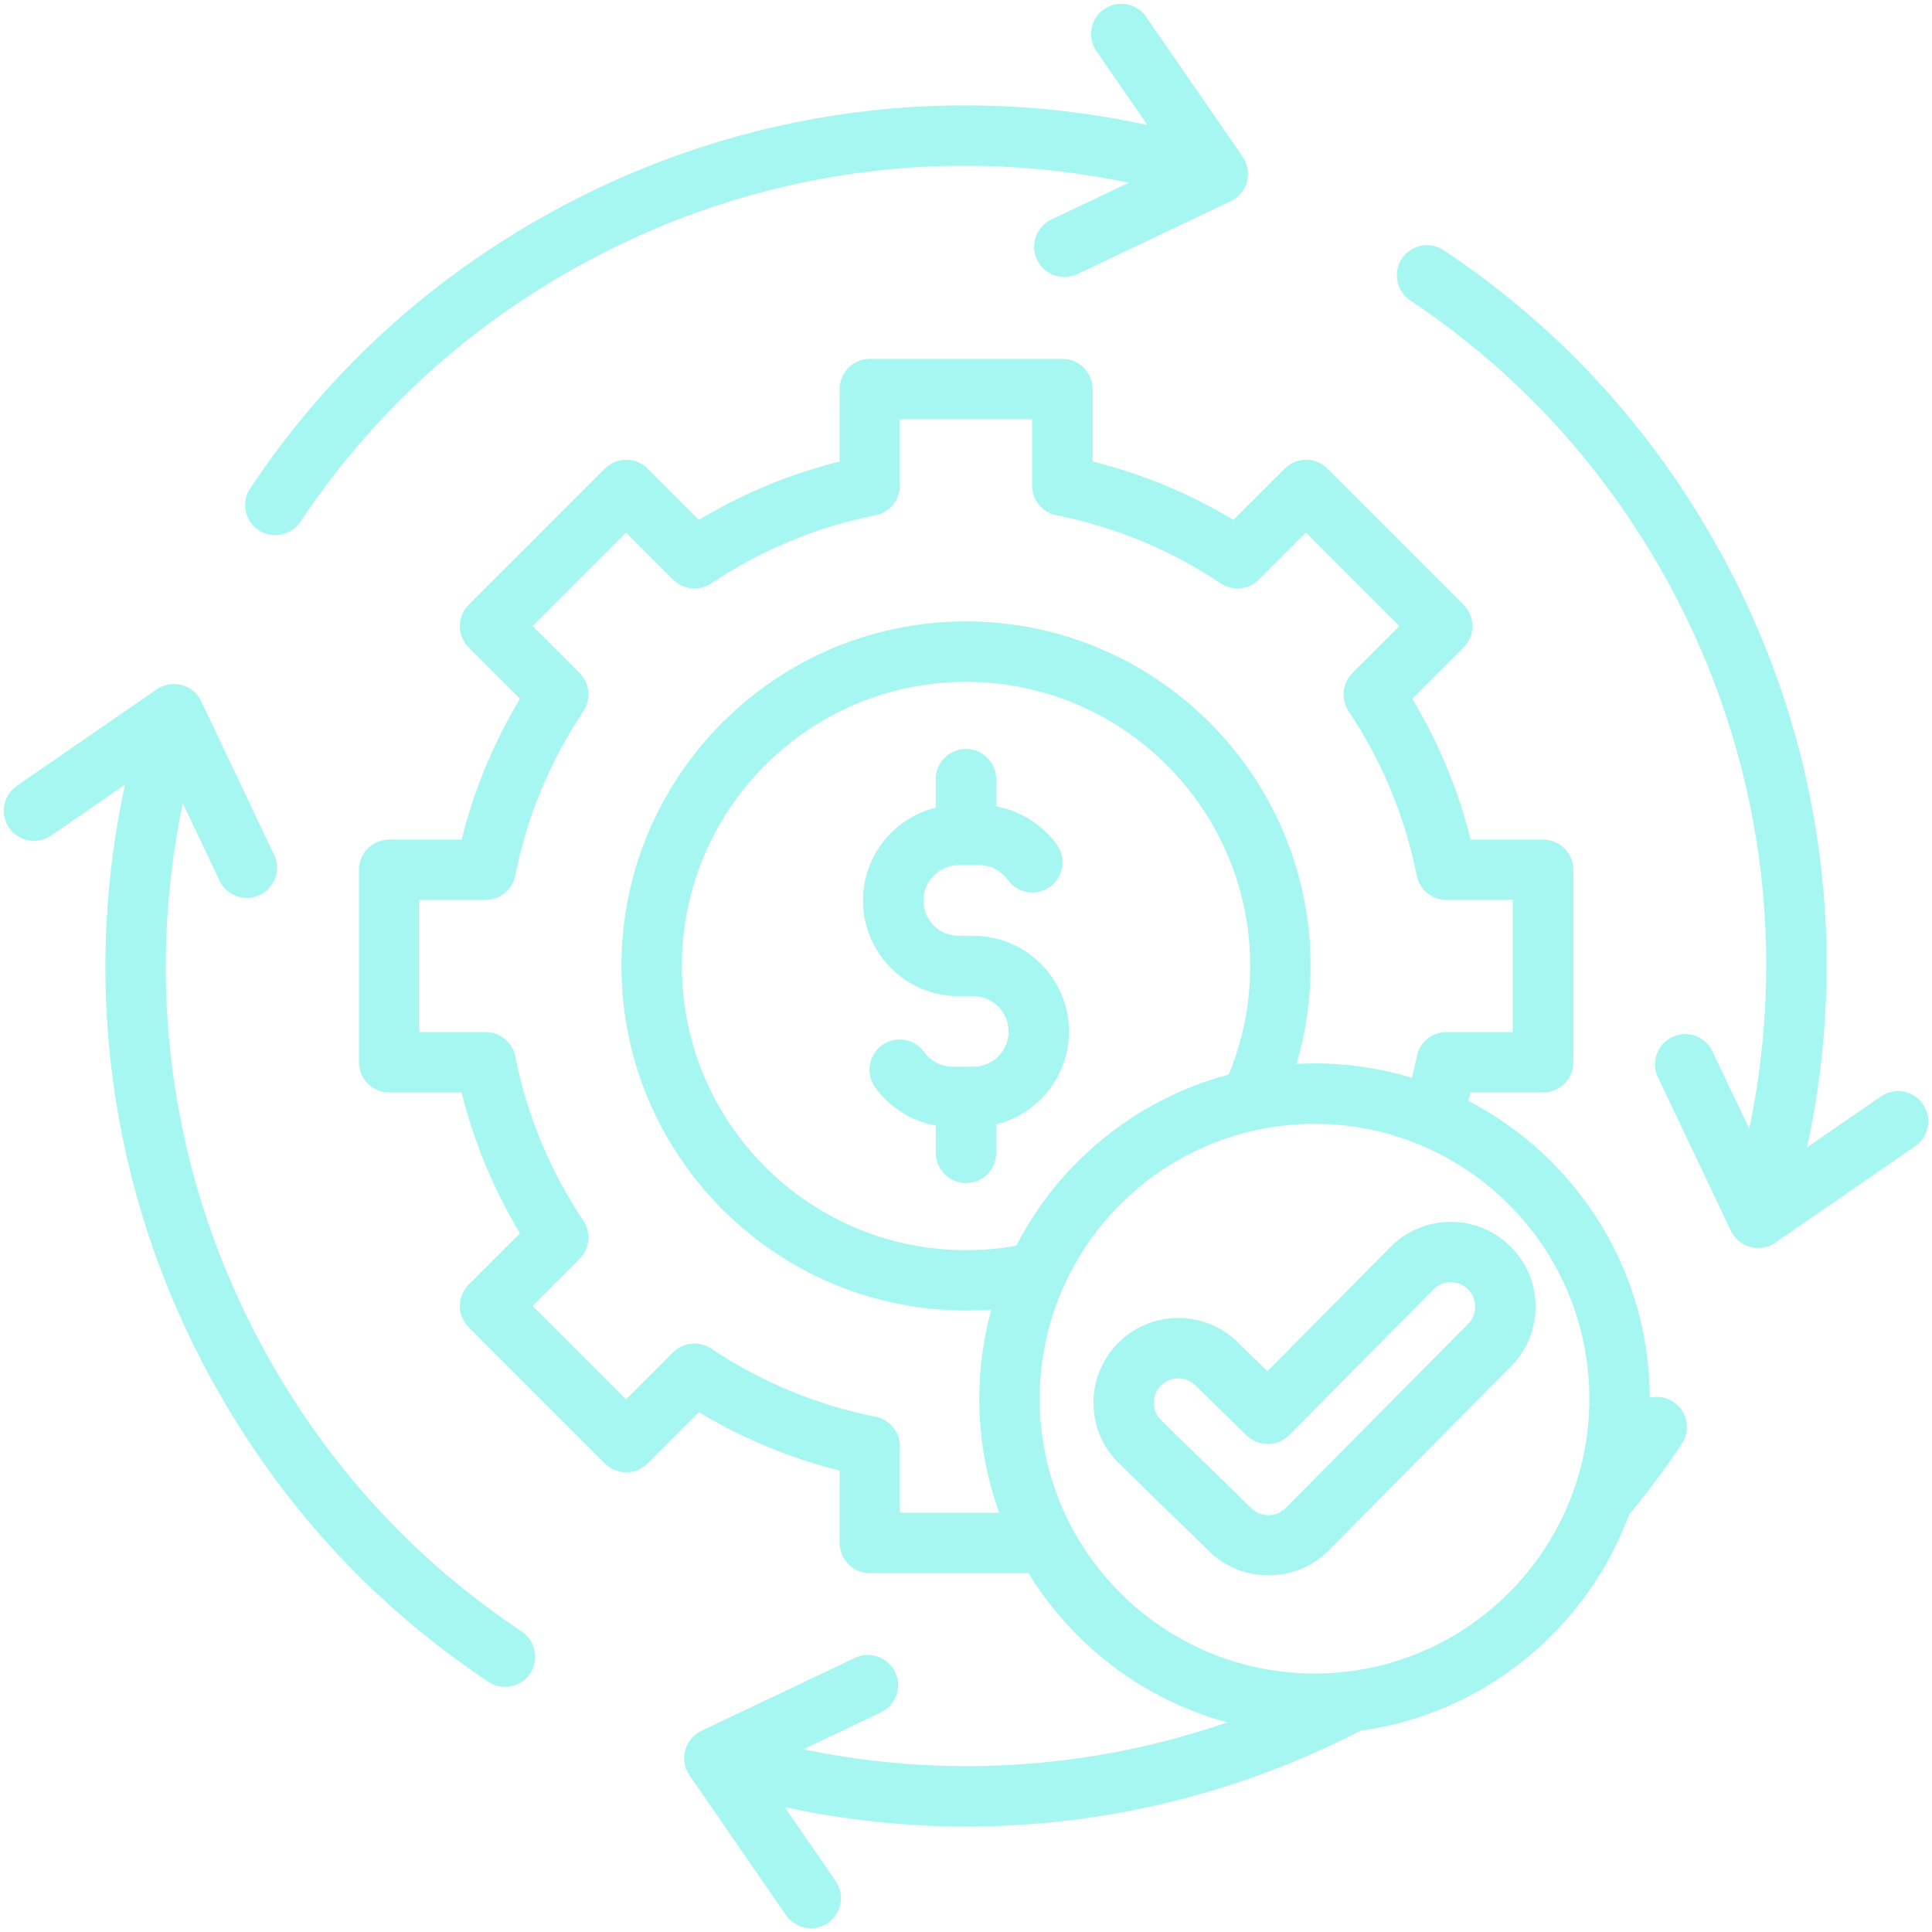 <svg width="70" height="70" viewBox="0 0 70 70" fill="none" xmlns="http://www.w3.org/2000/svg">
<g clip-path="url(#clip0_164_651)">
<path d="M38.731 37.372C38.731 38.998 37.606 40.365 36.094 40.738V41.77C36.094 42.374 35.605 42.864 35 42.864C34.396 42.864 33.906 42.374 33.906 41.77V40.783C33.033 40.624 32.24 40.131 31.709 39.398C31.355 38.909 31.465 38.225 31.954 37.871C32.444 37.517 33.127 37.626 33.481 38.116C33.723 38.451 34.111 38.65 34.518 38.65H35.264C35.968 38.65 36.542 38.078 36.542 37.372C36.542 36.668 35.969 36.094 35.264 36.094H34.734C32.822 36.094 31.268 34.539 31.268 32.628C31.268 31.002 32.393 29.635 33.905 29.262V28.23C33.905 27.625 34.395 27.136 34.999 27.136C35.603 27.136 36.093 27.625 36.093 28.23V29.217C36.966 29.375 37.759 29.869 38.29 30.602C38.644 31.091 38.534 31.775 38.045 32.129C37.556 32.483 36.872 32.374 36.518 31.884C36.276 31.549 35.888 31.349 35.481 31.349H34.735C34.031 31.349 33.457 31.922 33.457 32.628C33.457 33.332 34.029 33.906 34.735 33.906H35.265C37.177 33.906 38.731 35.461 38.731 37.372ZM18.904 59.114C15.18 56.634 12.149 53.397 9.896 49.493C6.311 43.284 5.164 36.083 6.621 29.099L7.956 31.909C8.143 32.303 8.536 32.533 8.944 32.533C9.102 32.533 9.262 32.499 9.413 32.427C9.959 32.167 10.191 31.515 9.931 30.97L7.289 25.406C7.151 25.116 6.894 24.902 6.583 24.82C6.274 24.736 5.943 24.794 5.679 24.976L0.61 28.473C0.112 28.816 -0.012 29.497 0.331 29.995C0.674 30.492 1.355 30.617 1.853 30.274L4.528 28.429C2.888 36.01 4.107 43.842 8.002 50.587C10.425 54.785 13.686 58.265 17.693 60.934C17.879 61.059 18.089 61.117 18.299 61.117C18.653 61.117 18.999 60.946 19.21 60.629C19.543 60.129 19.406 59.449 18.904 59.114ZM60.936 52.309C60.346 53.193 59.704 54.054 59.026 54.875C57.497 59.011 53.779 62.092 49.285 62.709C44.84 65.004 39.949 66.179 35.018 66.179C32.818 66.179 30.611 65.945 28.432 65.475L30.276 68.149C30.62 68.646 30.494 69.327 29.998 69.67C29.808 69.802 29.592 69.865 29.378 69.865C29.031 69.865 28.689 69.699 28.477 69.391L24.981 64.321C24.8 64.057 24.742 63.726 24.826 63.417C24.909 63.108 25.124 62.849 25.412 62.712L30.975 60.069C31.521 59.809 32.173 60.041 32.433 60.587C32.692 61.132 32.46 61.785 31.914 62.044L29.105 63.38C34.247 64.452 39.549 64.105 44.465 62.404C41.433 61.584 38.868 59.617 37.266 56.999H31.517C30.912 56.999 30.423 56.51 30.423 55.906V53.281C28.624 52.832 26.913 52.123 25.32 51.166L23.462 53.024C23.036 53.45 22.343 53.45 21.916 53.024L16.982 48.089C16.555 47.663 16.555 46.97 16.982 46.543L18.84 44.687C17.883 43.094 17.173 41.383 16.725 39.584H14.1C13.496 39.584 13.006 39.095 13.006 38.49V31.514C13.006 30.909 13.496 30.42 14.1 30.42H16.725C17.173 28.621 17.883 26.91 18.84 25.317L16.982 23.459C16.777 23.254 16.662 22.976 16.662 22.686C16.662 22.396 16.777 22.117 16.982 21.912L21.916 16.978C22.344 16.551 23.036 16.551 23.462 16.978L25.32 18.836C26.913 17.879 28.622 17.17 30.423 16.721V14.096C30.423 13.491 30.912 13.002 31.517 13.002H38.493C39.098 13.002 39.587 13.491 39.587 14.096V16.721C41.386 17.169 43.097 17.879 44.689 18.836L46.547 16.978C46.752 16.773 47.031 16.658 47.321 16.658C47.611 16.658 47.89 16.773 48.095 16.978L53.028 21.912C53.455 22.338 53.455 23.032 53.028 23.458L51.17 25.316C52.127 26.909 52.835 28.618 53.285 30.419H55.91C56.514 30.419 57.004 30.908 57.004 31.512V38.489C57.004 39.093 56.514 39.583 55.91 39.583H53.279C53.254 39.684 53.225 39.785 53.199 39.886C57.091 41.904 59.76 45.966 59.774 50.641C60.058 50.574 60.368 50.619 60.632 50.794C61.134 51.127 61.271 51.807 60.936 52.309ZM36.206 54.812C35.737 53.52 35.481 52.128 35.481 50.676C35.481 49.559 35.633 48.476 35.918 47.448C35.613 47.47 35.306 47.482 35 47.482C28.116 47.482 22.516 41.882 22.516 34.999C22.516 28.115 28.116 22.515 35 22.515C41.884 22.515 47.484 28.115 47.484 34.999C47.484 36.215 47.312 37.404 46.973 38.546C47.19 38.535 47.409 38.529 47.627 38.529C48.854 38.529 50.039 38.712 51.156 39.052C51.221 38.794 51.281 38.534 51.333 38.274C51.435 37.763 51.884 37.394 52.406 37.394H54.813V32.605H52.404C51.884 32.605 51.434 32.237 51.331 31.724C50.905 29.587 50.075 27.583 48.862 25.767C48.572 25.334 48.63 24.756 48.999 24.387L50.702 22.683L47.316 19.296L45.612 21C45.243 21.369 44.666 21.427 44.231 21.137C42.414 19.924 40.41 19.093 38.275 18.668C37.763 18.565 37.394 18.116 37.394 17.594V15.187H32.605V17.594C32.605 18.116 32.237 18.565 31.724 18.668C29.587 19.094 27.583 19.924 25.768 21.137C25.334 21.427 24.756 21.369 24.387 21L22.683 19.296L19.297 22.683L21 24.387C21.369 24.756 21.427 25.333 21.137 25.767C19.924 27.584 19.093 29.589 18.668 31.724C18.565 32.236 18.117 32.605 17.595 32.605H15.187V37.394H17.595C18.117 37.394 18.565 37.762 18.668 38.274C19.094 40.411 19.924 42.416 21.137 44.231C21.427 44.665 21.369 45.243 21 45.612L19.297 47.316L22.683 50.702L24.387 48.999C24.756 48.629 25.333 48.572 25.768 48.862C27.585 50.075 29.589 50.906 31.724 51.331C32.236 51.434 32.605 51.882 32.605 52.404V54.81H36.206V54.812ZM44.517 38.935C45.034 37.689 45.297 36.368 45.297 35C45.297 29.323 40.678 24.704 35 24.704C29.322 24.704 24.704 29.322 24.704 35C24.704 40.678 29.322 45.296 35 45.296C35.613 45.296 36.222 45.242 36.821 45.135C38.377 42.112 41.165 39.823 44.517 38.935ZM57.586 50.676C57.586 45.184 53.118 40.718 47.627 40.718C42.137 40.718 37.669 45.185 37.669 50.676C37.669 56.167 42.137 60.635 47.627 60.635C53.118 60.635 57.586 56.168 57.586 50.676ZM9.368 19.208C9.554 19.332 9.765 19.391 9.974 19.391C10.328 19.391 10.674 19.22 10.886 18.903C13.367 15.178 16.603 12.147 20.507 9.894C26.716 6.31 33.917 5.162 40.901 6.62L38.091 7.954C37.546 8.214 37.313 8.866 37.573 9.412C37.761 9.805 38.153 10.037 38.562 10.037C38.719 10.037 38.879 10.002 39.031 9.93L44.594 7.287C44.884 7.149 45.098 6.892 45.18 6.582C45.264 6.273 45.206 5.942 45.024 5.678L41.526 0.61C41.183 0.112 40.502 -0.012 40.004 0.331C39.506 0.674 39.382 1.355 39.725 1.852L41.571 4.528C33.99 2.887 26.159 4.107 19.413 8.002C15.216 10.425 11.735 13.685 9.066 17.693C8.73 18.193 8.866 18.873 9.368 19.208ZM69.671 40.005C69.328 39.508 68.647 39.383 68.149 39.726L65.473 41.571C67.114 33.99 65.894 26.158 61.999 19.413C59.577 15.215 56.316 11.735 52.309 9.066C51.806 8.731 51.127 8.868 50.793 9.369C50.458 9.872 50.594 10.55 51.096 10.886C54.82 13.366 57.851 16.603 60.105 20.506C63.689 26.716 64.836 33.917 63.379 40.901L62.044 38.091C61.786 37.546 61.133 37.313 60.587 37.573C60.042 37.833 59.809 38.485 60.069 39.03L62.712 44.593C62.85 44.883 63.107 45.098 63.417 45.18C63.51 45.205 63.606 45.217 63.7 45.217C63.92 45.217 64.136 45.151 64.321 45.024L69.392 41.528C69.888 41.184 70.013 40.503 69.671 40.005ZM55.636 47.333C55.639 48.154 55.322 48.926 54.742 49.508L48.138 56.175C47.54 56.776 46.748 57.077 45.957 57.077C45.183 57.077 44.409 56.789 43.816 56.212L40.547 53.025C39.959 52.453 39.63 51.687 39.618 50.866C39.608 50.046 39.917 49.271 40.488 48.681C41.669 47.467 43.618 47.44 44.832 48.621L45.92 49.682L50.384 45.176L50.385 45.175C51.58 43.974 53.528 43.969 54.729 45.162C55.312 45.743 55.634 46.513 55.636 47.333ZM53.449 47.34C53.449 47.104 53.356 46.882 53.188 46.715C52.842 46.371 52.281 46.374 51.937 46.719L46.71 51.995C46.288 52.422 45.6 52.428 45.169 52.009L43.304 50.191C43.134 50.024 42.911 49.942 42.689 49.942C42.458 49.942 42.228 50.031 42.055 50.21C41.891 50.379 41.802 50.602 41.805 50.839C41.807 51.075 41.903 51.295 42.073 51.461L45.342 54.648C45.686 54.984 46.244 54.979 46.584 54.637L53.189 47.97C53.357 47.798 53.449 47.577 53.449 47.34Z" fill="#A6F6F1"/>
</g>
<defs>
<clipPath id="clip0_164_651">
<rect width="70" height="70" fill="white"/>
</clipPath>
</defs>
</svg>
